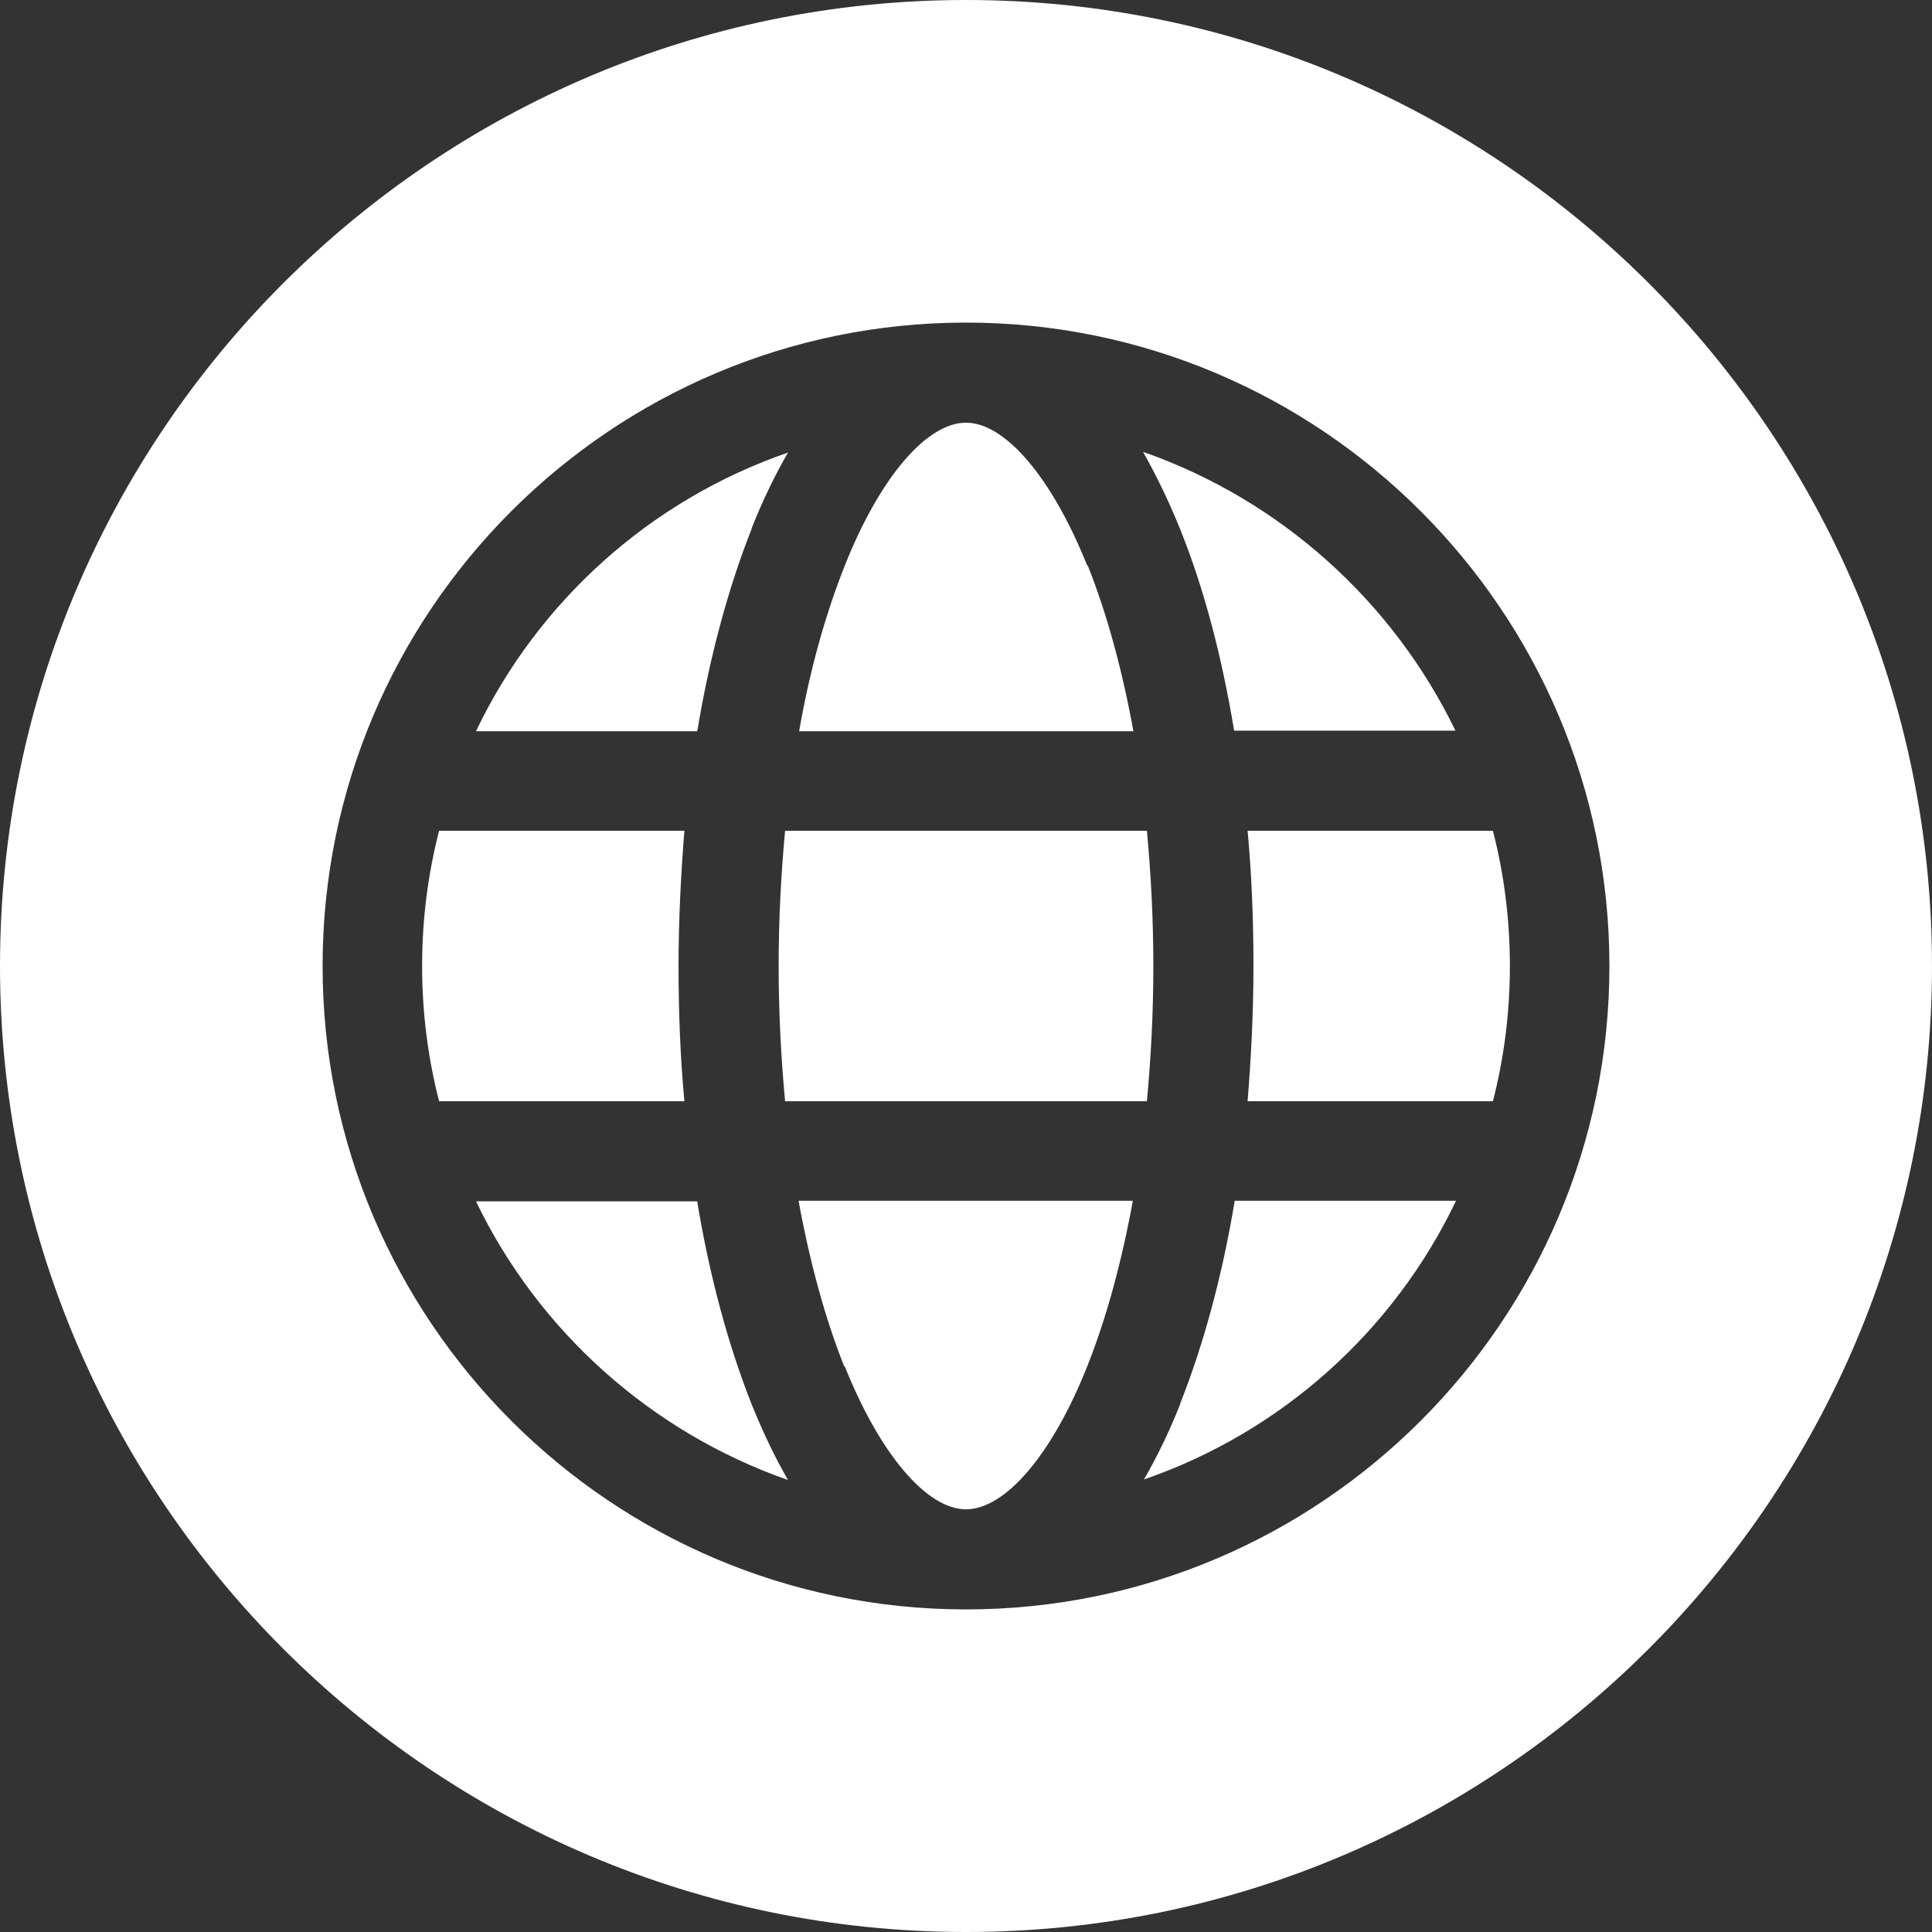 <?xml version="1.0" encoding="UTF-8"?><svg id="Layer_1" xmlns="http://www.w3.org/2000/svg" xmlns:xlink="http://www.w3.org/1999/xlink" viewBox="0 0 33 33"><rect x="0" y="0" width="33" height="33" fill="#333333" stroke="none"/><defs><style>.cls-1{fill:#fff;}.cls-2,.cls-3{fill:none;}.cls-3{clip-path:url(#clippath);}</style><clipPath id="clippath"><rect class="cls-2" width="33" height="33"/></clipPath></defs><g class="cls-3"><path class="cls-1" d="m12.84,9.02c.19-.48.4-.91.62-1.29-2.35.81-4.27,2.54-5.33,4.76h3.78c.21-1.27.53-2.45.93-3.46"/><path class="cls-1" d="m11.91,20.52h-3.78c1.07,2.22,2.99,3.94,5.33,4.76-.22-.38-.43-.82-.62-1.29-.4-1.01-.72-2.19-.93-3.46"/><path class="cls-1" d="m11.59,16.5c0-.78.04-1.56.1-2.31h-4.19c-.19.74-.29,1.51-.29,2.31s.1,1.57.29,2.31h4.19c-.07-.75-.1-1.52-.1-2.31"/><path class="cls-1" d="m13.3,16.5c0,.79.04,1.56.11,2.31h6.18c.07-.75.11-1.52.11-2.31s-.04-1.56-.11-2.31h-6.18c-.07.75-.11,1.52-.11,2.31"/><path class="cls-1" d="m18.57,9.66c-.6-1.5-1.4-2.44-2.07-2.44s-1.47.93-2.07,2.44c-.33.83-.6,1.79-.78,2.83h5.71c-.19-1.04-.45-2-.78-2.83"/><path class="cls-1" d="m20.16,23.98c-.19.48-.4.91-.62,1.29,2.35-.81,4.27-2.54,5.33-4.76h-3.78c-.21,1.27-.53,2.45-.93,3.46"/><path class="cls-1" d="m14.43,23.34c.6,1.5,1.4,2.44,2.07,2.44s1.47-.93,2.07-2.44c.33-.83.59-1.79.78-2.83h-5.71c.19,1.04.45,2,.78,2.83"/><path class="cls-1" d="m19.53,7.73c.22.39.43.82.62,1.29.41,1.01.72,2.19.93,3.46h3.78c-1.07-2.21-2.99-3.94-5.33-4.76"/><path class="cls-1" d="m16.5,27.49c-6.06,0-10.99-4.93-10.99-10.99s4.93-10.99,10.99-10.99,10.99,4.93,10.99,10.99-4.93,10.99-10.99,10.99M16.5,0C7.4,0,0,7.4,0,16.5s7.4,16.5,16.5,16.5,16.5-7.4,16.5-16.5S25.6,0,16.5,0"/><path class="cls-1" d="m21.41,16.5c0,.79-.04,1.56-.1,2.31h4.19c.19-.74.29-1.51.29-2.31s-.1-1.57-.29-2.31h-4.19c.07.75.1,1.52.1,2.31"/></g></svg>